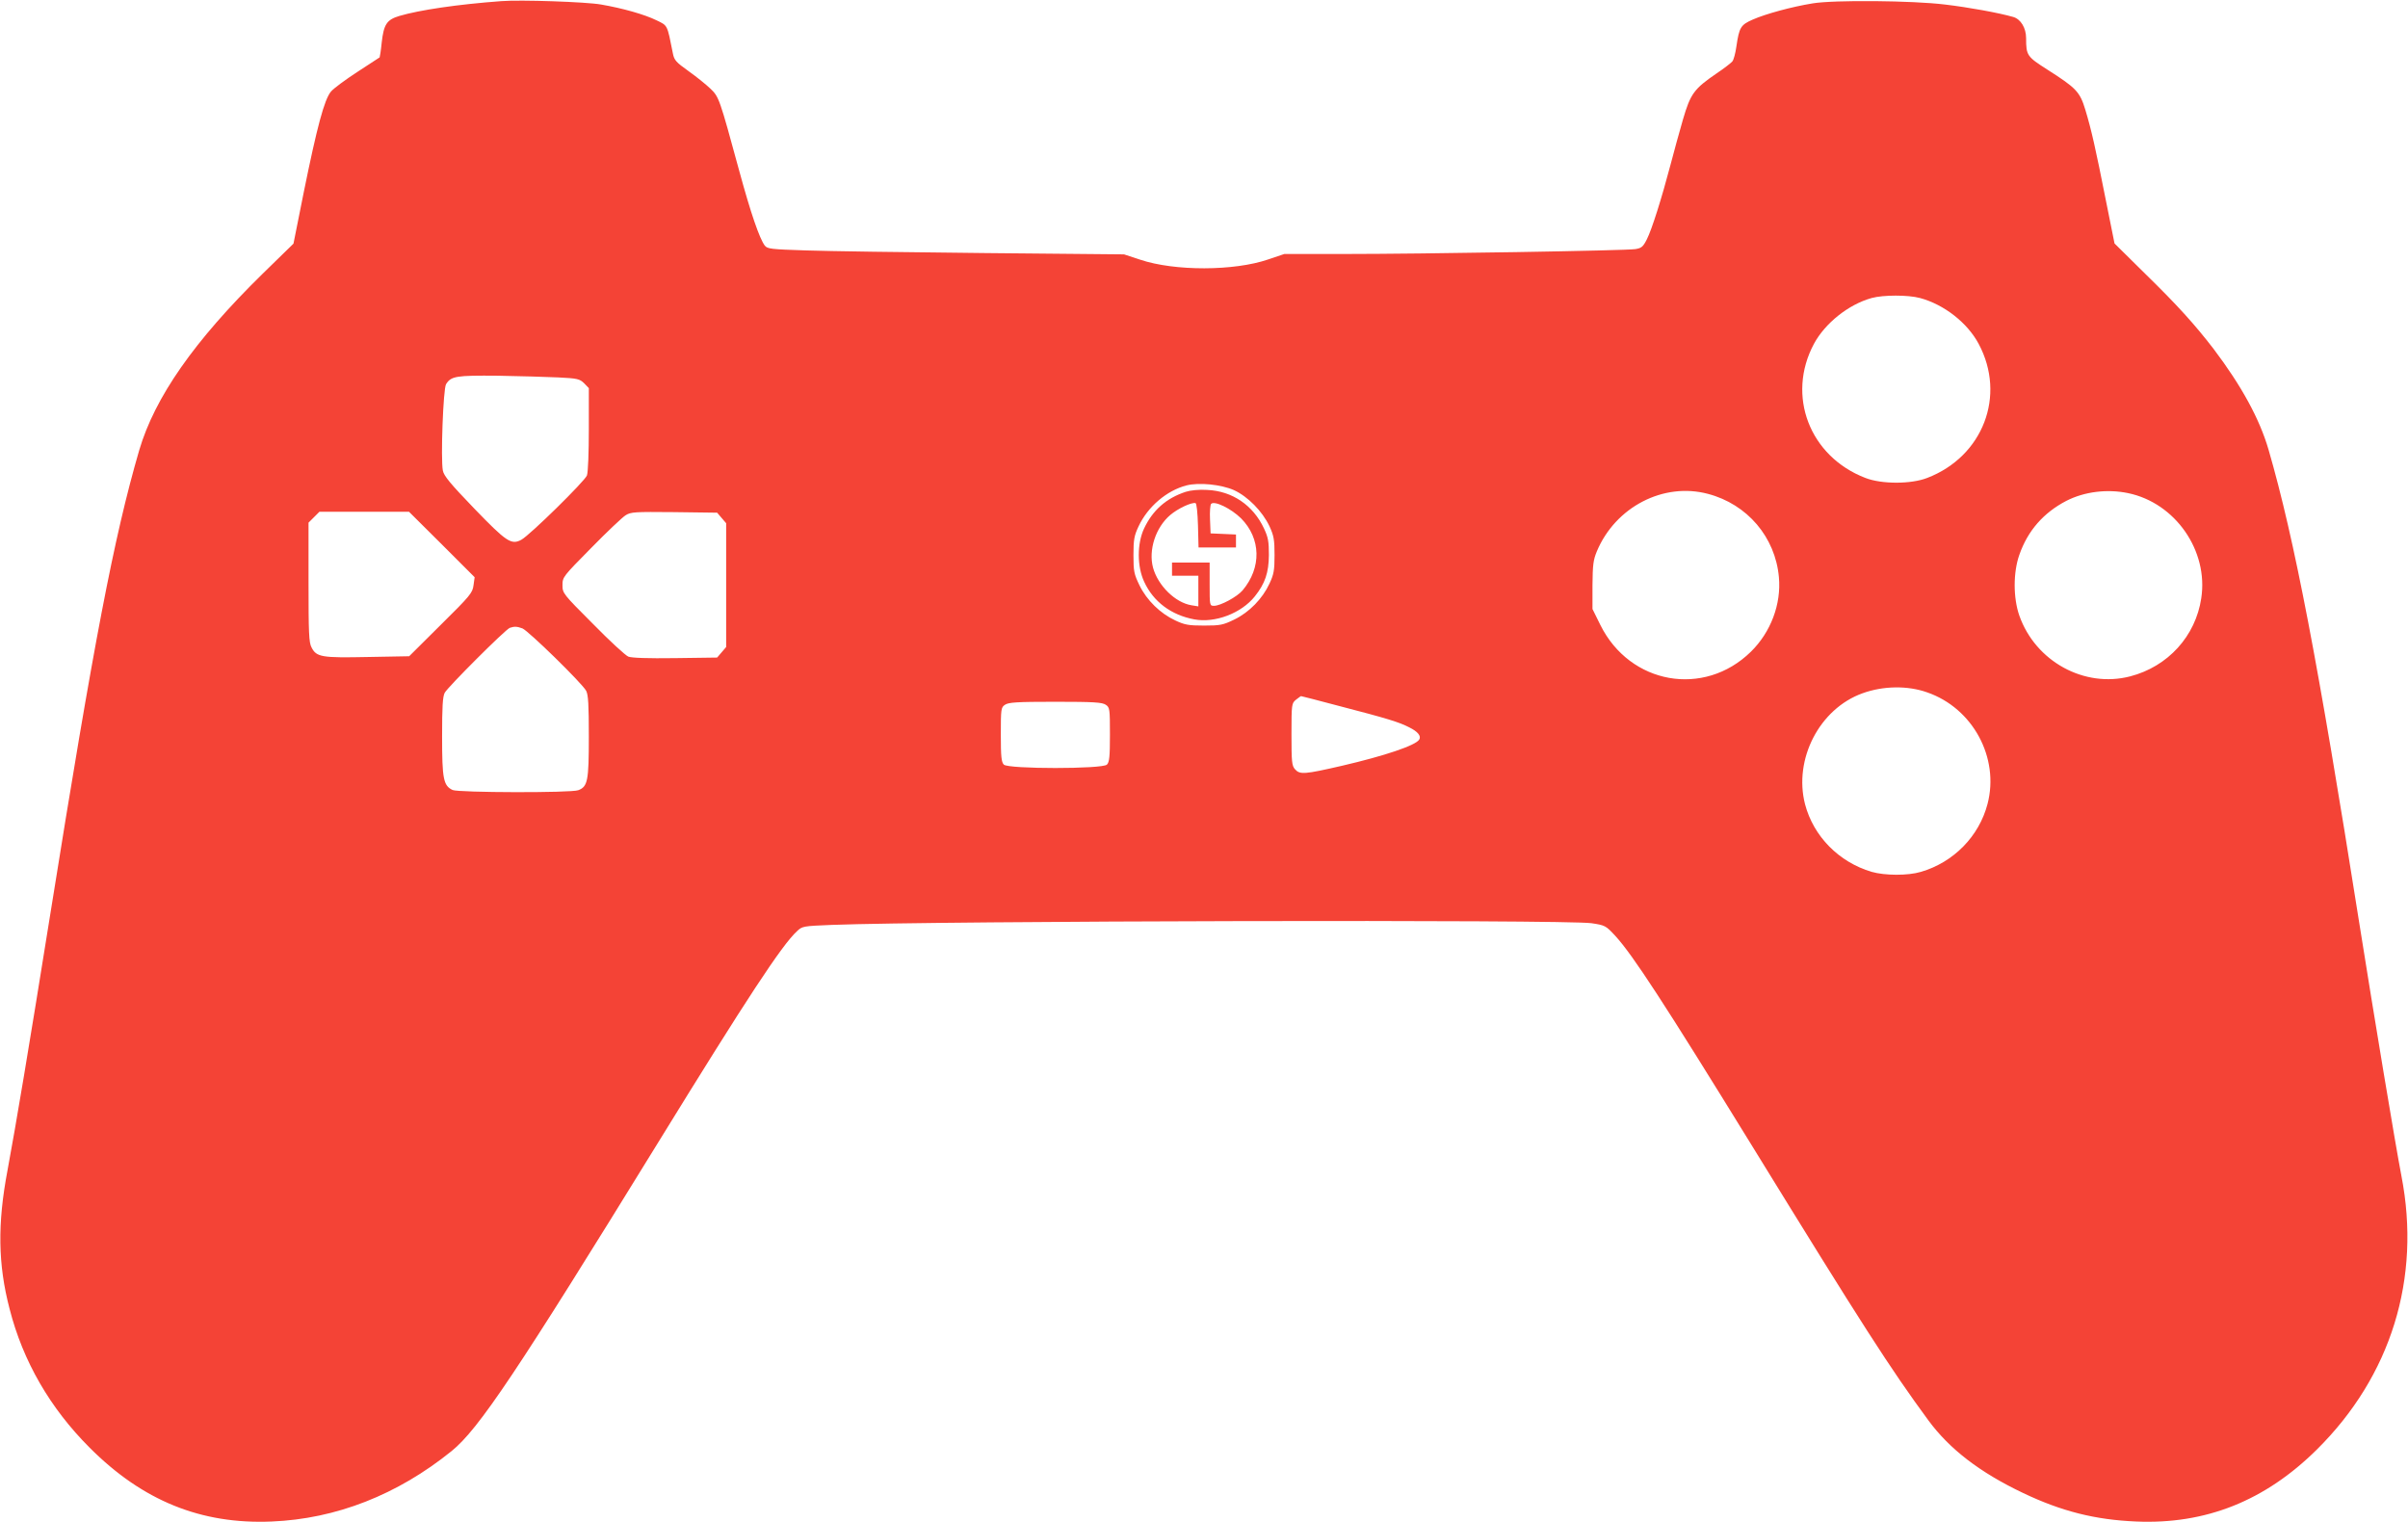 <?xml version="1.0" standalone="no"?>
<!DOCTYPE svg PUBLIC "-//W3C//DTD SVG 20010904//EN"
 "http://www.w3.org/TR/2001/REC-SVG-20010904/DTD/svg10.dtd">
<svg version="1.0" xmlns="http://www.w3.org/2000/svg"
 width="1280pt" height="809pt" viewBox="0 0 1280 809"
 preserveAspectRatio="xMidYMid meet">
<g transform="translate(0,809) scale(0.1,-0.1)"
fill="#f44336" stroke="none">
<path d="M2665 8084 c-231 -17 -435 -47 -543 -79 -66 -20 -82 -44 -93 -141 -4
-42 -10 -78 -11 -79 -2 -1 -55 -36 -118 -77 -63 -41 -127 -88 -141 -105 -35
-42 -74 -188 -144 -533 l-55 -275 -164 -160 c-365 -358 -573 -657 -656 -938
-135 -464 -243 -1030 -469 -2443 -122 -762 -185 -1135 -231 -1384 -54 -285
-51 -500 11 -737 71 -278 215 -527 425 -737 282 -283 593 -409 969 -393 341
14 668 142 955 374 144 116 347 420 1100 1643 468 760 656 1047 737 1121 27
26 33 27 183 33 567 22 3905 29 4040 9 73 -11 76 -13 127 -68 93 -102 258
-355 723 -1110 592 -962 738 -1189 941 -1465 112 -152 273 -276 502 -385 205
-98 385 -143 602 -152 370 -16 685 110 960 382 395 391 556 910 450 1455 -33
172 -146 852 -225 1350 -218 1380 -344 2036 -481 2509 -48 165 -144 340 -292
536 -101 131 -191 231 -364 400 l-163 161 -46 229 c-55 278 -77 375 -109 481
-29 96 -48 116 -202 214 -108 69 -113 75 -113 167 0 55 -29 102 -69 113 -77
22 -236 51 -363 66 -171 21 -589 25 -703 6 -111 -18 -250 -56 -318 -86 -64
-28 -72 -41 -87 -143 -5 -35 -14 -71 -22 -80 -7 -8 -44 -37 -83 -63 -120 -82
-139 -108 -179 -245 -19 -66 -49 -174 -66 -240 -47 -178 -99 -344 -126 -397
-20 -40 -29 -47 -61 -52 -47 -8 -1125 -26 -1552 -26 l-314 0 -86 -29 c-181
-62 -497 -63 -681 -1 l-85 28 -745 7 c-410 4 -836 10 -947 14 -185 6 -204 8
-218 26 -28 38 -74 171 -135 395 -106 389 -108 395 -154 439 -23 22 -75 64
-116 93 -66 47 -76 58 -83 93 -31 156 -27 148 -87 177 -63 31 -179 64 -295 84
-78 14 -429 26 -530 18z m7541 -1578 c127 -34 252 -131 312 -244 147 -275 23
-598 -273 -712 -86 -34 -244 -34 -330 0 -296 114 -420 437 -273 712 59 110
184 210 307 244 62 17 194 17 257 0z m-7239 -422 c103 -5 114 -8 138 -31 l25
-26 0 -217 c0 -125 -4 -230 -10 -247 -11 -30 -304 -318 -349 -342 -53 -29 -80
-10 -250 166 -127 132 -162 174 -167 202 -12 62 2 435 17 459 27 43 53 47 275
45 115 -2 259 -6 321 -9z m3592 -599 c74 -34 151 -112 189 -192 23 -50 27 -71
27 -153 0 -82 -4 -103 -27 -152 -37 -80 -107 -152 -187 -191 -60 -29 -74 -32
-161 -32 -82 0 -103 4 -152 27 -80 37 -152 107 -191 187 -29 60 -32 74 -32
161 0 82 4 103 27 152 49 105 150 191 255 218 67 17 184 5 252 -25z m2520 -20
c209 -55 358 -230 377 -443 13 -143 -43 -292 -149 -396 -249 -244 -643 -174
-800 142 l-42 85 0 126 c1 108 4 134 23 180 99 237 355 369 591 306z m2233 4
c251 -52 428 -306 389 -559 -30 -201 -177 -363 -378 -415 -243 -63 -503 79
-589 323 -33 94 -33 230 0 323 45 129 129 224 250 287 96 49 217 64 328 41z
m-8963 -273 l174 -174 -6 -43 c-5 -40 -18 -56 -174 -210 l-168 -167 -220 -4
c-244 -5 -273 -1 -299 51 -14 25 -16 79 -16 346 l0 317 29 29 29 29 238 0 238
0 175 -174z m1487 141 l24 -28 0 -329 0 -329 -24 -28 -24 -28 -223 -3 c-147
-2 -231 1 -249 8 -15 6 -100 84 -188 174 -160 160 -162 163 -162 206 0 43 3
46 153 198 83 85 166 163 182 173 28 18 48 19 258 17 l229 -3 24 -28z m-1059
-587 c32 -13 317 -291 339 -332 11 -21 14 -75 14 -243 0 -236 -6 -266 -56
-285 -37 -15 -637 -13 -668 1 -49 23 -56 58 -56 284 0 159 3 212 14 233 17 31
323 337 346 345 24 8 37 8 67 -3z m7467 -340 c243 -84 385 -347 321 -593 -45
-172 -180 -310 -354 -361 -70 -21 -192 -20 -262 0 -175 52 -309 189 -354 359
-62 240 77 508 305 590 110 40 240 42 344 5z m-3131 -71 c262 -68 324 -87 378
-115 45 -22 65 -46 53 -65 -19 -31 -182 -86 -410 -139 -200 -46 -224 -48 -250
-19 -17 19 -19 38 -19 186 0 161 1 165 24 184 13 10 25 19 27 19 3 0 91 -23
197 -51z m-1235 5 c21 -14 22 -22 22 -159 0 -117 -3 -146 -16 -159 -23 -24
-525 -24 -548 0 -13 13 -16 42 -16 159 0 137 1 145 22 159 19 13 62 16 268 16
206 0 249 -3 268 -16z"/>
<path d="M6303 5476 c-104 -34 -176 -98 -222 -196 -37 -80 -37 -201 1 -282 49
-107 144 -177 266 -200 111 -21 251 33 322 122 55 69 74 126 75 220 0 72 -4
94 -26 141 -58 124 -169 199 -302 205 -43 3 -89 -2 -114 -10z m65 -179 l3
-117 99 0 100 0 0 35 0 34 -67 3 -68 3 -3 74 c-2 41 1 78 6 83 18 18 106 -25
159 -77 106 -107 110 -262 8 -383 -29 -34 -117 -82 -152 -82 -23 0 -23 2 -23
115 l0 115 -100 0 -100 0 0 -35 0 -35 70 0 70 0 0 -81 0 -82 -37 6 c-86 14
-178 105 -204 200 -25 94 14 214 92 280 40 34 112 68 134 63 6 -2 11 -52 13
-119z"/>
</g>
</svg>
